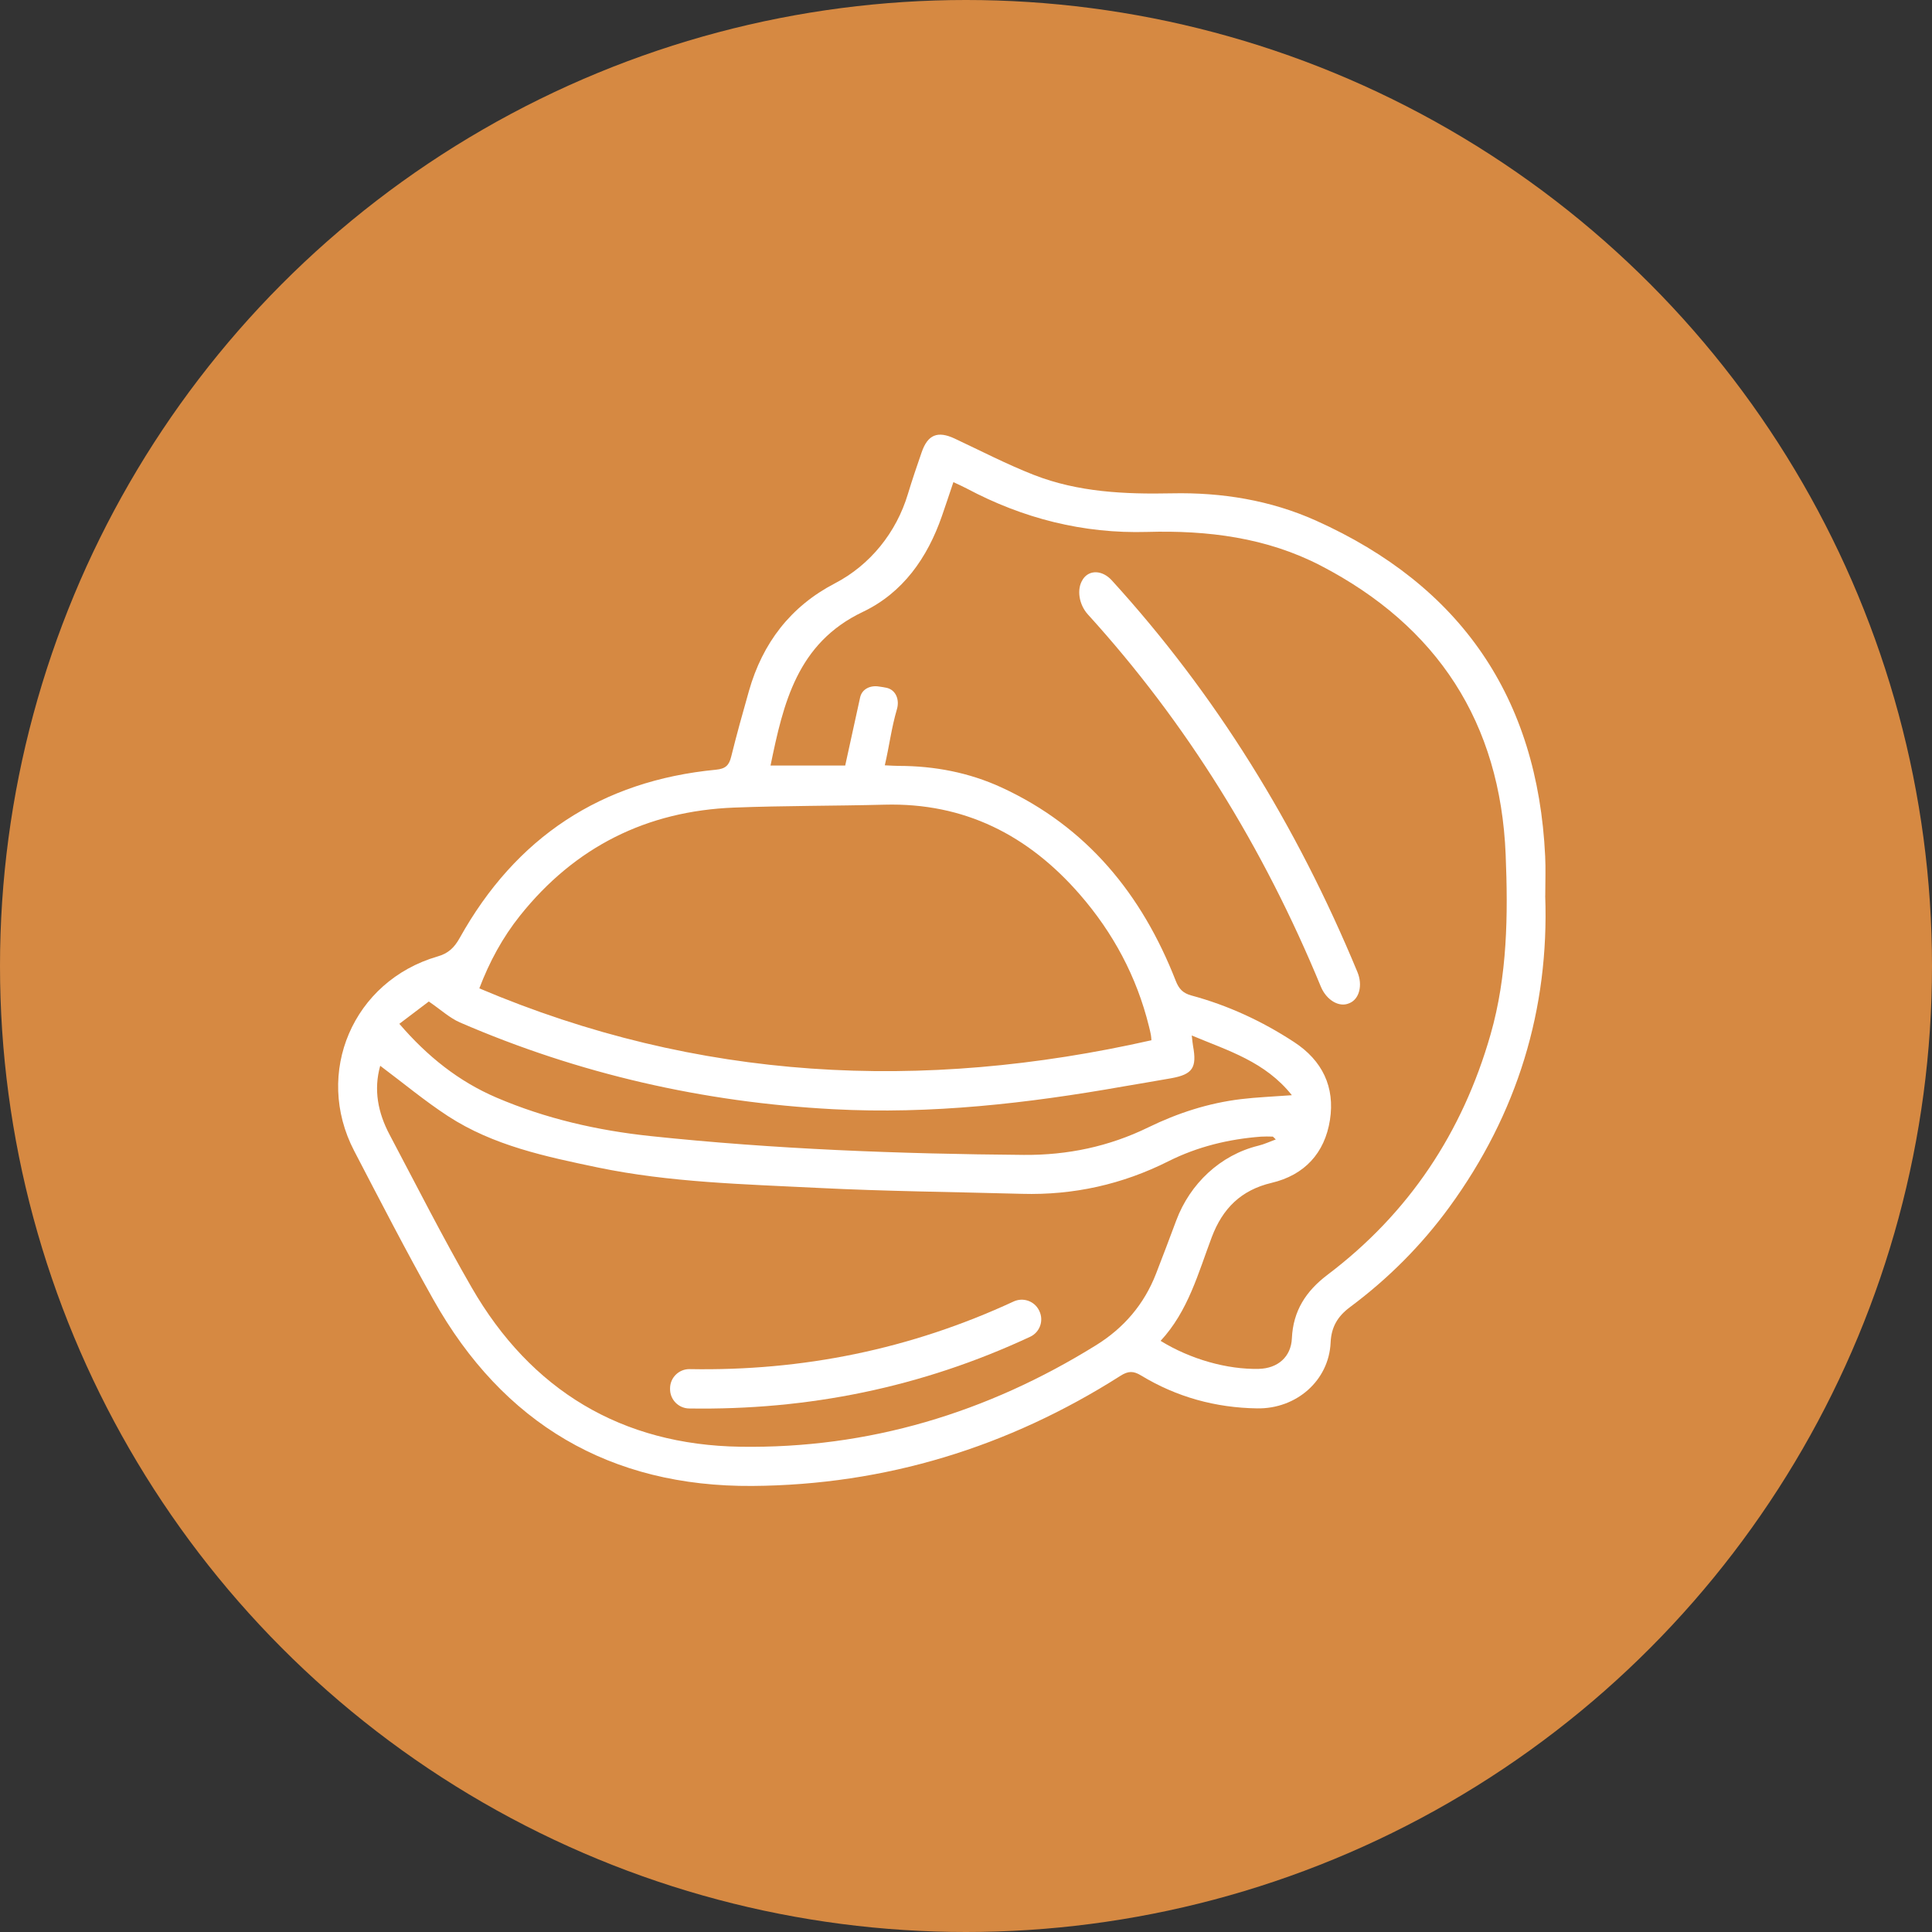 <svg xmlns="http://www.w3.org/2000/svg" width="40" height="40" viewBox="0 0 40 40" fill="none"><rect x="0" y="0" width="40" height="40" fill="#333333" stroke="none"/><circle cx="20" cy="20" r="20" fill="#D68942"></circle><g clip-path="url(#clip0_206_1118)"><path d="M31.992 18.547C32.076 20.891 31.418 23.057 30.008 24.991C29.428 25.786 28.739 26.475 27.951 27.062C27.697 27.251 27.563 27.471 27.549 27.796C27.514 28.582 26.842 29.172 26.028 29.159C25.167 29.146 24.362 28.925 23.625 28.478C23.466 28.381 23.359 28.382 23.199 28.484C20.874 29.963 18.328 30.745 15.576 30.765C12.634 30.785 10.416 29.477 8.972 26.906C8.402 25.893 7.87 24.859 7.333 23.828C6.493 22.215 7.309 20.311 9.058 19.803C9.285 19.738 9.406 19.619 9.518 19.419C10.678 17.337 12.446 16.165 14.823 15.936C15.022 15.917 15.095 15.845 15.139 15.664C15.252 15.207 15.378 14.755 15.507 14.302C15.789 13.313 16.368 12.555 17.285 12.078C18.02 11.696 18.559 11.021 18.797 10.228C18.885 9.937 18.983 9.649 19.083 9.361C19.209 8.997 19.415 8.917 19.763 9.079C20.309 9.335 20.846 9.614 21.406 9.833C22.322 10.191 23.289 10.234 24.262 10.214C25.295 10.192 26.305 10.356 27.247 10.779C30.24 12.123 31.835 14.438 31.991 17.727C32.004 17.983 31.993 18.241 31.993 18.546L31.992 18.547ZM24.029 27.761C24.646 28.142 25.409 28.356 26.061 28.341C26.454 28.332 26.73 28.093 26.747 27.709C26.772 27.141 27.038 26.731 27.485 26.393C29.171 25.118 30.279 23.448 30.86 21.419C31.21 20.196 31.224 18.943 31.173 17.692C31.061 14.962 29.762 12.965 27.343 11.71C26.221 11.129 25.002 10.977 23.75 11.013C22.426 11.051 21.183 10.735 20.015 10.114C19.932 10.07 19.845 10.032 19.739 9.982C19.653 10.236 19.579 10.462 19.5 10.688C19.2 11.55 18.693 12.274 17.863 12.669C16.504 13.316 16.218 14.56 15.953 15.85H17.499C17.602 15.378 17.704 14.915 17.808 14.439C17.846 14.264 18.021 14.184 18.198 14.214C18.281 14.228 18.281 14.223 18.359 14.241C18.547 14.285 18.628 14.485 18.57 14.683C18.453 15.086 18.418 15.415 18.319 15.845C18.453 15.851 18.532 15.857 18.61 15.857C19.349 15.858 20.064 15.995 20.732 16.302C22.505 17.118 23.644 18.519 24.343 20.308C24.408 20.474 24.491 20.562 24.665 20.61C25.425 20.815 26.131 21.142 26.79 21.573C27.378 21.956 27.642 22.505 27.535 23.189C27.427 23.874 27.008 24.329 26.326 24.49C25.696 24.639 25.313 25.018 25.088 25.615C24.807 26.358 24.602 27.143 24.029 27.761V27.761ZM7.872 22.065C7.731 22.566 7.827 23.041 8.066 23.492C8.626 24.55 9.167 25.62 9.765 26.656C10.995 28.789 12.873 29.915 15.325 29.953C17.979 29.995 20.437 29.252 22.693 27.851C23.27 27.493 23.689 27.003 23.935 26.369C24.077 26.004 24.215 25.638 24.352 25.271C24.636 24.509 25.264 23.913 26.054 23.72C26.171 23.692 26.282 23.639 26.414 23.591C26.37 23.551 26.359 23.532 26.347 23.532C26.268 23.53 26.187 23.528 26.108 23.533C25.438 23.584 24.794 23.74 24.192 24.042C23.237 24.522 22.227 24.747 21.159 24.717C19.749 24.678 18.337 24.665 16.928 24.594C15.406 24.517 13.876 24.483 12.375 24.171C11.299 23.946 10.215 23.72 9.275 23.108C8.795 22.795 8.352 22.425 7.872 22.066L7.872 22.065ZM23.839 21.537C23.835 21.496 23.835 21.461 23.828 21.427C23.817 21.367 23.802 21.307 23.787 21.246C23.533 20.219 23.047 19.312 22.354 18.516C21.287 17.291 19.968 16.617 18.316 16.66C17.279 16.687 16.24 16.68 15.203 16.72C13.389 16.79 11.902 17.534 10.766 18.958C10.406 19.409 10.133 19.912 9.924 20.463C14.451 22.384 19.083 22.612 23.84 21.537H23.839ZM24.674 21.439C24.688 21.555 24.692 21.608 24.701 21.658C24.783 22.104 24.692 22.243 24.254 22.323C23.922 22.383 23.589 22.436 23.258 22.494C21.27 22.845 19.277 23.073 17.25 22.965C14.564 22.822 11.987 22.236 9.521 21.168C9.31 21.076 9.131 20.908 8.878 20.735C8.731 20.846 8.509 21.015 8.268 21.197C8.852 21.876 9.499 22.39 10.278 22.724C11.296 23.16 12.37 23.405 13.465 23.521C16.035 23.793 18.615 23.89 21.198 23.911C22.103 23.918 22.96 23.738 23.772 23.342C24.383 23.044 25.021 22.837 25.696 22.756C26.018 22.717 26.345 22.705 26.747 22.675C26.193 21.98 25.435 21.757 24.675 21.439H24.674Z" fill="white"></path><path d="M21.513 27.131L21.516 27.138C21.616 27.339 21.531 27.583 21.327 27.677C19.081 28.724 16.736 29.2 14.266 29.161C14.048 29.157 13.873 28.979 13.873 28.761V28.745C13.873 28.521 14.058 28.341 14.281 28.346C16.616 28.388 18.849 27.936 20.986 26.946C21.183 26.855 21.416 26.936 21.513 27.131Z" fill="white"></path><path d="M22.416 12L22.42 11.993C22.552 11.792 22.822 11.801 23.017 12.014C25.163 14.368 26.838 17.069 28.104 20.125C28.216 20.395 28.145 20.681 27.944 20.767L27.929 20.773C27.723 20.862 27.462 20.705 27.347 20.428C26.155 17.537 24.562 14.964 22.524 12.722C22.336 12.515 22.288 12.196 22.416 12.001V12Z" fill="white"></path></g><defs><clipPath id="clip0_206_1118"><rect width="25" height="21.765" fill="white" transform="translate(7 9)"></rect></clipPath></defs></svg>